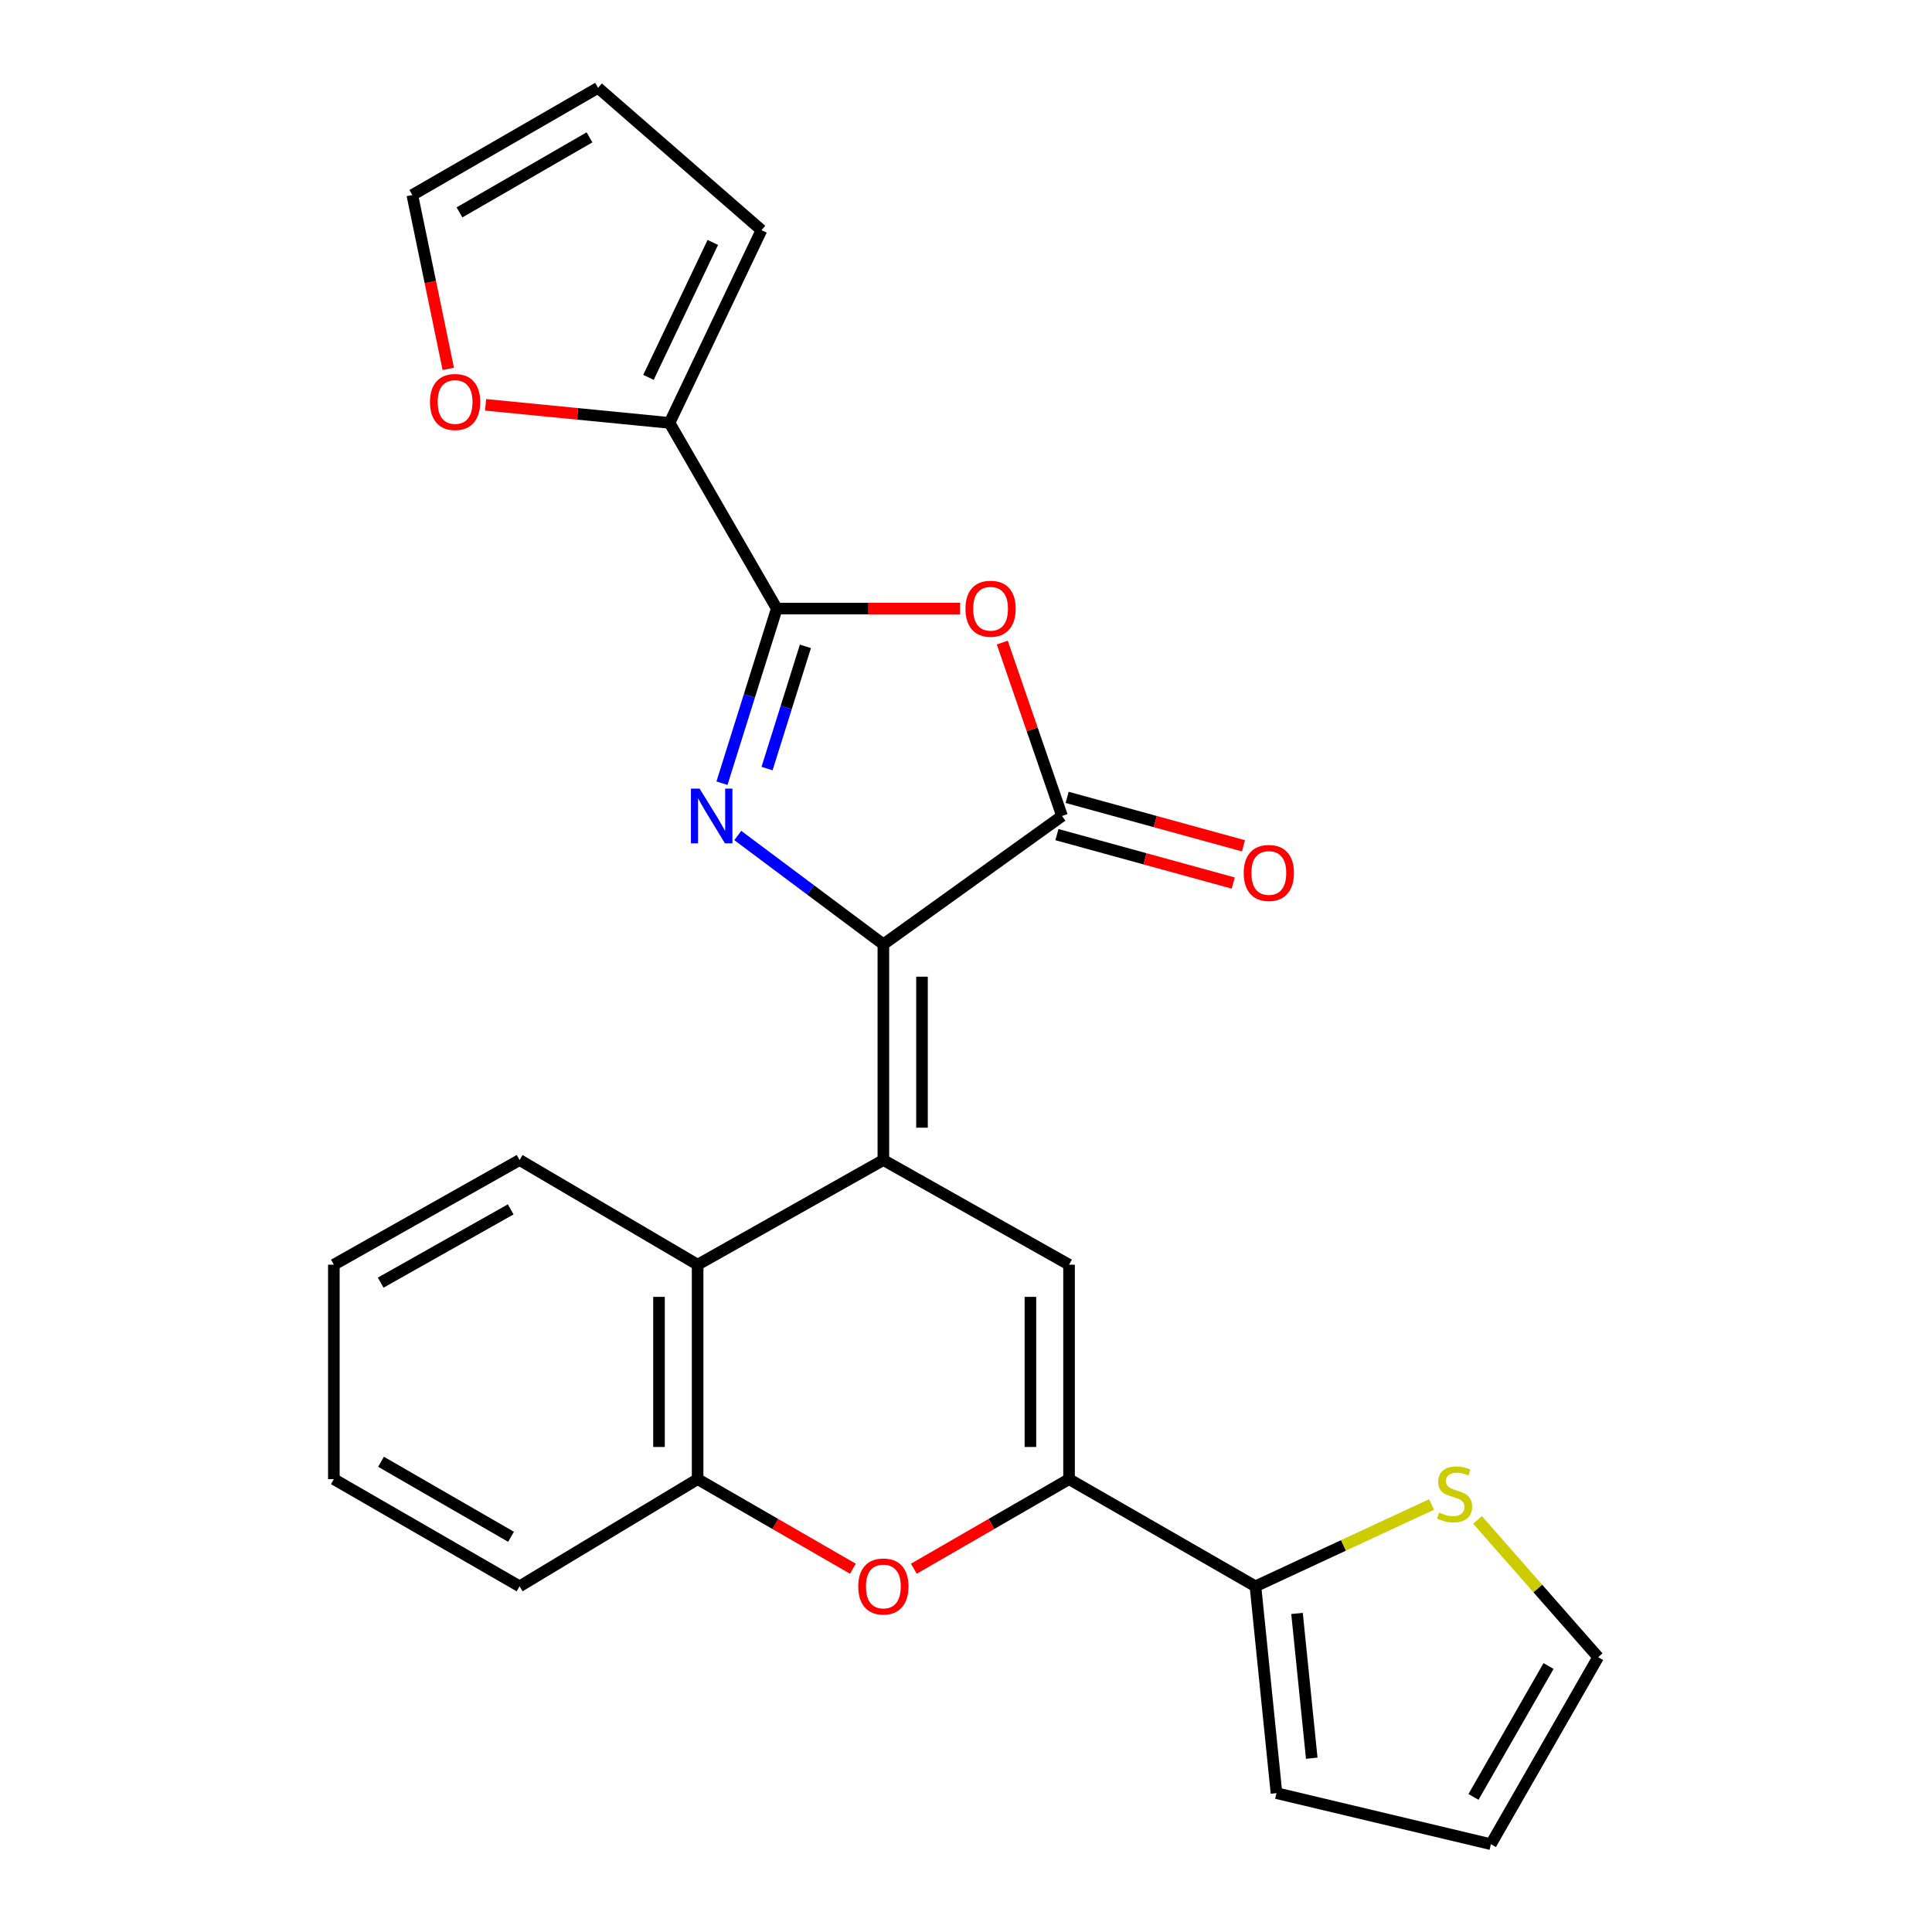 <?xml version='1.0' encoding='iso-8859-1'?>
<svg version='1.1' baseProfile='full'
              xmlns='http://www.w3.org/2000/svg'
                      xmlns:rdkit='http://www.rdkit.org/xml'
                      xmlns:xlink='http://www.w3.org/1999/xlink'
                  xml:space='preserve'
width='1000px' height='1000px' viewBox='0 0 1000 1000'>
<!-- END OF HEADER -->
<rect style='opacity:1.0;fill:#FFFFFF;stroke:none' width='1000' height='1000' x='0' y='0'> </rect>
<path class='bond-0' d='M 457.229,488.782 L 457.229,600.425' style='fill:none;fill-rule:evenodd;stroke:#000000;stroke-width:6px;stroke-linecap:butt;stroke-linejoin:miter;stroke-opacity:1' />
<path class='bond-0' d='M 477.221,505.529 L 477.221,583.679' style='fill:none;fill-rule:evenodd;stroke:#000000;stroke-width:6px;stroke-linecap:butt;stroke-linejoin:miter;stroke-opacity:1' />
<path class='bond-1' d='M 457.229,488.782 L 419.554,460.619' style='fill:none;fill-rule:evenodd;stroke:#000000;stroke-width:6px;stroke-linecap:butt;stroke-linejoin:miter;stroke-opacity:1' />
<path class='bond-1' d='M 419.554,460.619 L 381.879,432.456' style='fill:none;fill-rule:evenodd;stroke:#0000FF;stroke-width:6px;stroke-linecap:butt;stroke-linejoin:miter;stroke-opacity:1' />
<path class='bond-3' d='M 457.229,488.782 L 549.702,422.354' style='fill:none;fill-rule:evenodd;stroke:#000000;stroke-width:6px;stroke-linecap:butt;stroke-linejoin:miter;stroke-opacity:1' />
<path class='bond-5' d='M 457.229,600.425 L 553.334,654.603' style='fill:none;fill-rule:evenodd;stroke:#000000;stroke-width:6px;stroke-linecap:butt;stroke-linejoin:miter;stroke-opacity:1' />
<path class='bond-8' d='M 457.229,600.425 L 361.091,654.603' style='fill:none;fill-rule:evenodd;stroke:#000000;stroke-width:6px;stroke-linecap:butt;stroke-linejoin:miter;stroke-opacity:1' />
<path class='bond-2' d='M 373.693,405.381 L 387.878,360.19' style='fill:none;fill-rule:evenodd;stroke:#0000FF;stroke-width:6px;stroke-linecap:butt;stroke-linejoin:miter;stroke-opacity:1' />
<path class='bond-2' d='M 387.878,360.19 L 402.063,314.999' style='fill:none;fill-rule:evenodd;stroke:#000000;stroke-width:6px;stroke-linecap:butt;stroke-linejoin:miter;stroke-opacity:1' />
<path class='bond-2' d='M 397.023,397.811 L 406.952,366.177' style='fill:none;fill-rule:evenodd;stroke:#0000FF;stroke-width:6px;stroke-linecap:butt;stroke-linejoin:miter;stroke-opacity:1' />
<path class='bond-2' d='M 406.952,366.177 L 416.881,334.543' style='fill:none;fill-rule:evenodd;stroke:#000000;stroke-width:6px;stroke-linecap:butt;stroke-linejoin:miter;stroke-opacity:1' />
<path class='bond-9' d='M 402.063,314.999 L 346.552,218.894' style='fill:none;fill-rule:evenodd;stroke:#000000;stroke-width:6px;stroke-linecap:butt;stroke-linejoin:miter;stroke-opacity:1' />
<path class='bond-25' d='M 402.063,314.999 L 449.507,314.999' style='fill:none;fill-rule:evenodd;stroke:#000000;stroke-width:6px;stroke-linecap:butt;stroke-linejoin:miter;stroke-opacity:1' />
<path class='bond-25' d='M 449.507,314.999 L 496.951,314.999' style='fill:none;fill-rule:evenodd;stroke:#FF0000;stroke-width:6px;stroke-linecap:butt;stroke-linejoin:miter;stroke-opacity:1' />
<path class='bond-4' d='M 549.702,422.354 L 534.241,377.476' style='fill:none;fill-rule:evenodd;stroke:#000000;stroke-width:6px;stroke-linecap:butt;stroke-linejoin:miter;stroke-opacity:1' />
<path class='bond-4' d='M 534.241,377.476 L 518.78,332.597' style='fill:none;fill-rule:evenodd;stroke:#FF0000;stroke-width:6px;stroke-linecap:butt;stroke-linejoin:miter;stroke-opacity:1' />
<path class='bond-14' d='M 547.053,431.993 L 592.688,444.531' style='fill:none;fill-rule:evenodd;stroke:#000000;stroke-width:6px;stroke-linecap:butt;stroke-linejoin:miter;stroke-opacity:1' />
<path class='bond-14' d='M 592.688,444.531 L 638.323,457.069' style='fill:none;fill-rule:evenodd;stroke:#FF0000;stroke-width:6px;stroke-linecap:butt;stroke-linejoin:miter;stroke-opacity:1' />
<path class='bond-14' d='M 552.35,412.716 L 597.985,425.254' style='fill:none;fill-rule:evenodd;stroke:#000000;stroke-width:6px;stroke-linecap:butt;stroke-linejoin:miter;stroke-opacity:1' />
<path class='bond-14' d='M 597.985,425.254 L 643.619,437.791' style='fill:none;fill-rule:evenodd;stroke:#FF0000;stroke-width:6px;stroke-linecap:butt;stroke-linejoin:miter;stroke-opacity:1' />
<path class='bond-6' d='M 553.334,654.603 L 553.334,765.601' style='fill:none;fill-rule:evenodd;stroke:#000000;stroke-width:6px;stroke-linecap:butt;stroke-linejoin:miter;stroke-opacity:1' />
<path class='bond-6' d='M 533.342,671.253 L 533.342,748.952' style='fill:none;fill-rule:evenodd;stroke:#000000;stroke-width:6px;stroke-linecap:butt;stroke-linejoin:miter;stroke-opacity:1' />
<path class='bond-10' d='M 553.334,765.601 L 649.816,821.078' style='fill:none;fill-rule:evenodd;stroke:#000000;stroke-width:6px;stroke-linecap:butt;stroke-linejoin:miter;stroke-opacity:1' />
<path class='bond-26' d='M 553.334,765.601 L 513.168,788.787' style='fill:none;fill-rule:evenodd;stroke:#000000;stroke-width:6px;stroke-linecap:butt;stroke-linejoin:miter;stroke-opacity:1' />
<path class='bond-26' d='M 513.168,788.787 L 473.003,811.973' style='fill:none;fill-rule:evenodd;stroke:#FF0000;stroke-width:6px;stroke-linecap:butt;stroke-linejoin:miter;stroke-opacity:1' />
<path class='bond-7' d='M 441.454,811.975 L 401.272,788.788' style='fill:none;fill-rule:evenodd;stroke:#FF0000;stroke-width:6px;stroke-linecap:butt;stroke-linejoin:miter;stroke-opacity:1' />
<path class='bond-7' d='M 401.272,788.788 L 361.091,765.601' style='fill:none;fill-rule:evenodd;stroke:#000000;stroke-width:6px;stroke-linecap:butt;stroke-linejoin:miter;stroke-opacity:1' />
<path class='bond-11' d='M 361.091,654.603 L 361.091,765.601' style='fill:none;fill-rule:evenodd;stroke:#000000;stroke-width:6px;stroke-linecap:butt;stroke-linejoin:miter;stroke-opacity:1' />
<path class='bond-11' d='M 341.099,671.253 L 341.099,748.952' style='fill:none;fill-rule:evenodd;stroke:#000000;stroke-width:6px;stroke-linecap:butt;stroke-linejoin:miter;stroke-opacity:1' />
<path class='bond-21' d='M 361.091,654.603 L 268.94,600.425' style='fill:none;fill-rule:evenodd;stroke:#000000;stroke-width:6px;stroke-linecap:butt;stroke-linejoin:miter;stroke-opacity:1' />
<path class='bond-13' d='M 346.552,218.894 L 298.947,214.216' style='fill:none;fill-rule:evenodd;stroke:#000000;stroke-width:6px;stroke-linecap:butt;stroke-linejoin:miter;stroke-opacity:1' />
<path class='bond-13' d='M 298.947,214.216 L 251.342,209.539' style='fill:none;fill-rule:evenodd;stroke:#FF0000;stroke-width:6px;stroke-linecap:butt;stroke-linejoin:miter;stroke-opacity:1' />
<path class='bond-16' d='M 346.552,218.894 L 394.133,119.124' style='fill:none;fill-rule:evenodd;stroke:#000000;stroke-width:6px;stroke-linecap:butt;stroke-linejoin:miter;stroke-opacity:1' />
<path class='bond-16' d='M 335.645,195.323 L 368.951,125.484' style='fill:none;fill-rule:evenodd;stroke:#000000;stroke-width:6px;stroke-linecap:butt;stroke-linejoin:miter;stroke-opacity:1' />
<path class='bond-12' d='M 649.816,821.078 L 695.389,799.898' style='fill:none;fill-rule:evenodd;stroke:#000000;stroke-width:6px;stroke-linecap:butt;stroke-linejoin:miter;stroke-opacity:1' />
<path class='bond-12' d='M 695.389,799.898 L 740.963,778.717' style='fill:none;fill-rule:evenodd;stroke:#CCCC00;stroke-width:6px;stroke-linecap:butt;stroke-linejoin:miter;stroke-opacity:1' />
<path class='bond-15' d='M 649.816,821.078 L 660.7,928.123' style='fill:none;fill-rule:evenodd;stroke:#000000;stroke-width:6px;stroke-linecap:butt;stroke-linejoin:miter;stroke-opacity:1' />
<path class='bond-15' d='M 671.338,835.113 L 678.957,910.044' style='fill:none;fill-rule:evenodd;stroke:#000000;stroke-width:6px;stroke-linecap:butt;stroke-linejoin:miter;stroke-opacity:1' />
<path class='bond-22' d='M 361.091,765.601 L 268.94,821.078' style='fill:none;fill-rule:evenodd;stroke:#000000;stroke-width:6px;stroke-linecap:butt;stroke-linejoin:miter;stroke-opacity:1' />
<path class='bond-17' d='M 764.779,786.713 L 795.989,822.233' style='fill:none;fill-rule:evenodd;stroke:#CCCC00;stroke-width:6px;stroke-linecap:butt;stroke-linejoin:miter;stroke-opacity:1' />
<path class='bond-17' d='M 795.989,822.233 L 827.198,857.752' style='fill:none;fill-rule:evenodd;stroke:#000000;stroke-width:6px;stroke-linecap:butt;stroke-linejoin:miter;stroke-opacity:1' />
<path class='bond-18' d='M 232.027,190.935 L 222.723,145.939' style='fill:none;fill-rule:evenodd;stroke:#FF0000;stroke-width:6px;stroke-linecap:butt;stroke-linejoin:miter;stroke-opacity:1' />
<path class='bond-18' d='M 222.723,145.939 L 213.418,100.943' style='fill:none;fill-rule:evenodd;stroke:#000000;stroke-width:6px;stroke-linecap:butt;stroke-linejoin:miter;stroke-opacity:1' />
<path class='bond-19' d='M 660.7,928.123 L 771.688,954.545' style='fill:none;fill-rule:evenodd;stroke:#000000;stroke-width:6px;stroke-linecap:butt;stroke-linejoin:miter;stroke-opacity:1' />
<path class='bond-20' d='M 394.133,119.124 L 309.556,45.455' style='fill:none;fill-rule:evenodd;stroke:#000000;stroke-width:6px;stroke-linecap:butt;stroke-linejoin:miter;stroke-opacity:1' />
<path class='bond-29' d='M 827.198,857.752 L 771.688,954.545' style='fill:none;fill-rule:evenodd;stroke:#000000;stroke-width:6px;stroke-linecap:butt;stroke-linejoin:miter;stroke-opacity:1' />
<path class='bond-29' d='M 801.529,862.325 L 762.672,930.081' style='fill:none;fill-rule:evenodd;stroke:#000000;stroke-width:6px;stroke-linecap:butt;stroke-linejoin:miter;stroke-opacity:1' />
<path class='bond-27' d='M 213.418,100.943 L 309.556,45.455' style='fill:none;fill-rule:evenodd;stroke:#000000;stroke-width:6px;stroke-linecap:butt;stroke-linejoin:miter;stroke-opacity:1' />
<path class='bond-27' d='M 237.833,109.934 L 305.129,71.093' style='fill:none;fill-rule:evenodd;stroke:#000000;stroke-width:6px;stroke-linecap:butt;stroke-linejoin:miter;stroke-opacity:1' />
<path class='bond-23' d='M 268.94,600.425 L 172.802,654.603' style='fill:none;fill-rule:evenodd;stroke:#000000;stroke-width:6px;stroke-linecap:butt;stroke-linejoin:miter;stroke-opacity:1' />
<path class='bond-23' d='M 264.334,625.968 L 197.038,663.893' style='fill:none;fill-rule:evenodd;stroke:#000000;stroke-width:6px;stroke-linecap:butt;stroke-linejoin:miter;stroke-opacity:1' />
<path class='bond-28' d='M 268.94,821.078 L 172.802,765.601' style='fill:none;fill-rule:evenodd;stroke:#000000;stroke-width:6px;stroke-linecap:butt;stroke-linejoin:miter;stroke-opacity:1' />
<path class='bond-28' d='M 264.511,795.441 L 197.215,756.607' style='fill:none;fill-rule:evenodd;stroke:#000000;stroke-width:6px;stroke-linecap:butt;stroke-linejoin:miter;stroke-opacity:1' />
<path class='bond-24' d='M 172.802,654.603 L 172.802,765.601' style='fill:none;fill-rule:evenodd;stroke:#000000;stroke-width:6px;stroke-linecap:butt;stroke-linejoin:miter;stroke-opacity:1' />
<path  class='atom-2' d='M 362.106 408.194
L 371.386 423.194
Q 372.306 424.674, 373.786 427.354
Q 375.266 430.034, 375.346 430.194
L 375.346 408.194
L 379.106 408.194
L 379.106 436.514
L 375.226 436.514
L 365.266 420.114
Q 364.106 418.194, 362.866 415.994
Q 361.666 413.794, 361.306 413.114
L 361.306 436.514
L 357.626 436.514
L 357.626 408.194
L 362.106 408.194
' fill='#0000FF'/>
<path  class='atom-5' d='M 499.717 315.079
Q 499.717 308.279, 503.077 304.479
Q 506.437 300.679, 512.717 300.679
Q 518.997 300.679, 522.357 304.479
Q 525.717 308.279, 525.717 315.079
Q 525.717 321.959, 522.317 325.879
Q 518.917 329.759, 512.717 329.759
Q 506.477 329.759, 503.077 325.879
Q 499.717 321.999, 499.717 315.079
M 512.717 326.559
Q 517.037 326.559, 519.357 323.679
Q 521.717 320.759, 521.717 315.079
Q 521.717 309.519, 519.357 306.719
Q 517.037 303.879, 512.717 303.879
Q 508.397 303.879, 506.037 306.679
Q 503.717 309.479, 503.717 315.079
Q 503.717 320.799, 506.037 323.679
Q 508.397 326.559, 512.717 326.559
' fill='#FF0000'/>
<path  class='atom-8' d='M 444.229 821.158
Q 444.229 814.358, 447.589 810.558
Q 450.949 806.758, 457.229 806.758
Q 463.509 806.758, 466.869 810.558
Q 470.229 814.358, 470.229 821.158
Q 470.229 828.038, 466.829 831.958
Q 463.429 835.838, 457.229 835.838
Q 450.989 835.838, 447.589 831.958
Q 444.229 828.078, 444.229 821.158
M 457.229 832.638
Q 461.549 832.638, 463.869 829.758
Q 466.229 826.838, 466.229 821.158
Q 466.229 815.598, 463.869 812.798
Q 461.549 809.958, 457.229 809.958
Q 452.909 809.958, 450.549 812.758
Q 448.229 815.558, 448.229 821.158
Q 448.229 826.878, 450.549 829.758
Q 452.909 832.638, 457.229 832.638
' fill='#FF0000'/>
<path  class='atom-13' d='M 744.884 782.896
Q 745.204 783.016, 746.524 783.576
Q 747.844 784.136, 749.284 784.496
Q 750.764 784.816, 752.204 784.816
Q 754.884 784.816, 756.444 783.536
Q 758.004 782.216, 758.004 779.936
Q 758.004 778.376, 757.204 777.416
Q 756.444 776.456, 755.244 775.936
Q 754.044 775.416, 752.044 774.816
Q 749.524 774.056, 748.004 773.336
Q 746.524 772.616, 745.444 771.096
Q 744.404 769.576, 744.404 767.016
Q 744.404 763.456, 746.804 761.256
Q 749.244 759.056, 754.044 759.056
Q 757.324 759.056, 761.044 760.616
L 760.124 763.696
Q 756.724 762.296, 754.164 762.296
Q 751.404 762.296, 749.884 763.456
Q 748.364 764.576, 748.404 766.536
Q 748.404 768.056, 749.164 768.976
Q 749.964 769.896, 751.084 770.416
Q 752.244 770.936, 754.164 771.536
Q 756.724 772.336, 758.244 773.136
Q 759.764 773.936, 760.844 775.576
Q 761.964 777.176, 761.964 779.936
Q 761.964 783.856, 759.324 785.976
Q 756.724 788.056, 752.364 788.056
Q 749.844 788.056, 747.924 787.496
Q 746.044 786.976, 743.804 786.056
L 744.884 782.896
' fill='#CCCC00'/>
<path  class='atom-14' d='M 222.554 208.067
Q 222.554 201.267, 225.914 197.467
Q 229.274 193.667, 235.554 193.667
Q 241.834 193.667, 245.194 197.467
Q 248.554 201.267, 248.554 208.067
Q 248.554 214.947, 245.154 218.867
Q 241.754 222.747, 235.554 222.747
Q 229.314 222.747, 225.914 218.867
Q 222.554 214.987, 222.554 208.067
M 235.554 219.547
Q 239.874 219.547, 242.194 216.667
Q 244.554 213.747, 244.554 208.067
Q 244.554 202.507, 242.194 199.707
Q 239.874 196.867, 235.554 196.867
Q 231.234 196.867, 228.874 199.667
Q 226.554 202.467, 226.554 208.067
Q 226.554 213.787, 228.874 216.667
Q 231.234 219.547, 235.554 219.547
' fill='#FF0000'/>
<path  class='atom-15' d='M 643.746 451.844
Q 643.746 445.044, 647.106 441.244
Q 650.466 437.444, 656.746 437.444
Q 663.026 437.444, 666.386 441.244
Q 669.746 445.044, 669.746 451.844
Q 669.746 458.724, 666.346 462.644
Q 662.946 466.524, 656.746 466.524
Q 650.506 466.524, 647.106 462.644
Q 643.746 458.764, 643.746 451.844
M 656.746 463.324
Q 661.066 463.324, 663.386 460.444
Q 665.746 457.524, 665.746 451.844
Q 665.746 446.284, 663.386 443.484
Q 661.066 440.644, 656.746 440.644
Q 652.426 440.644, 650.066 443.444
Q 647.746 446.244, 647.746 451.844
Q 647.746 457.564, 650.066 460.444
Q 652.426 463.324, 656.746 463.324
' fill='#FF0000'/>
</svg>
